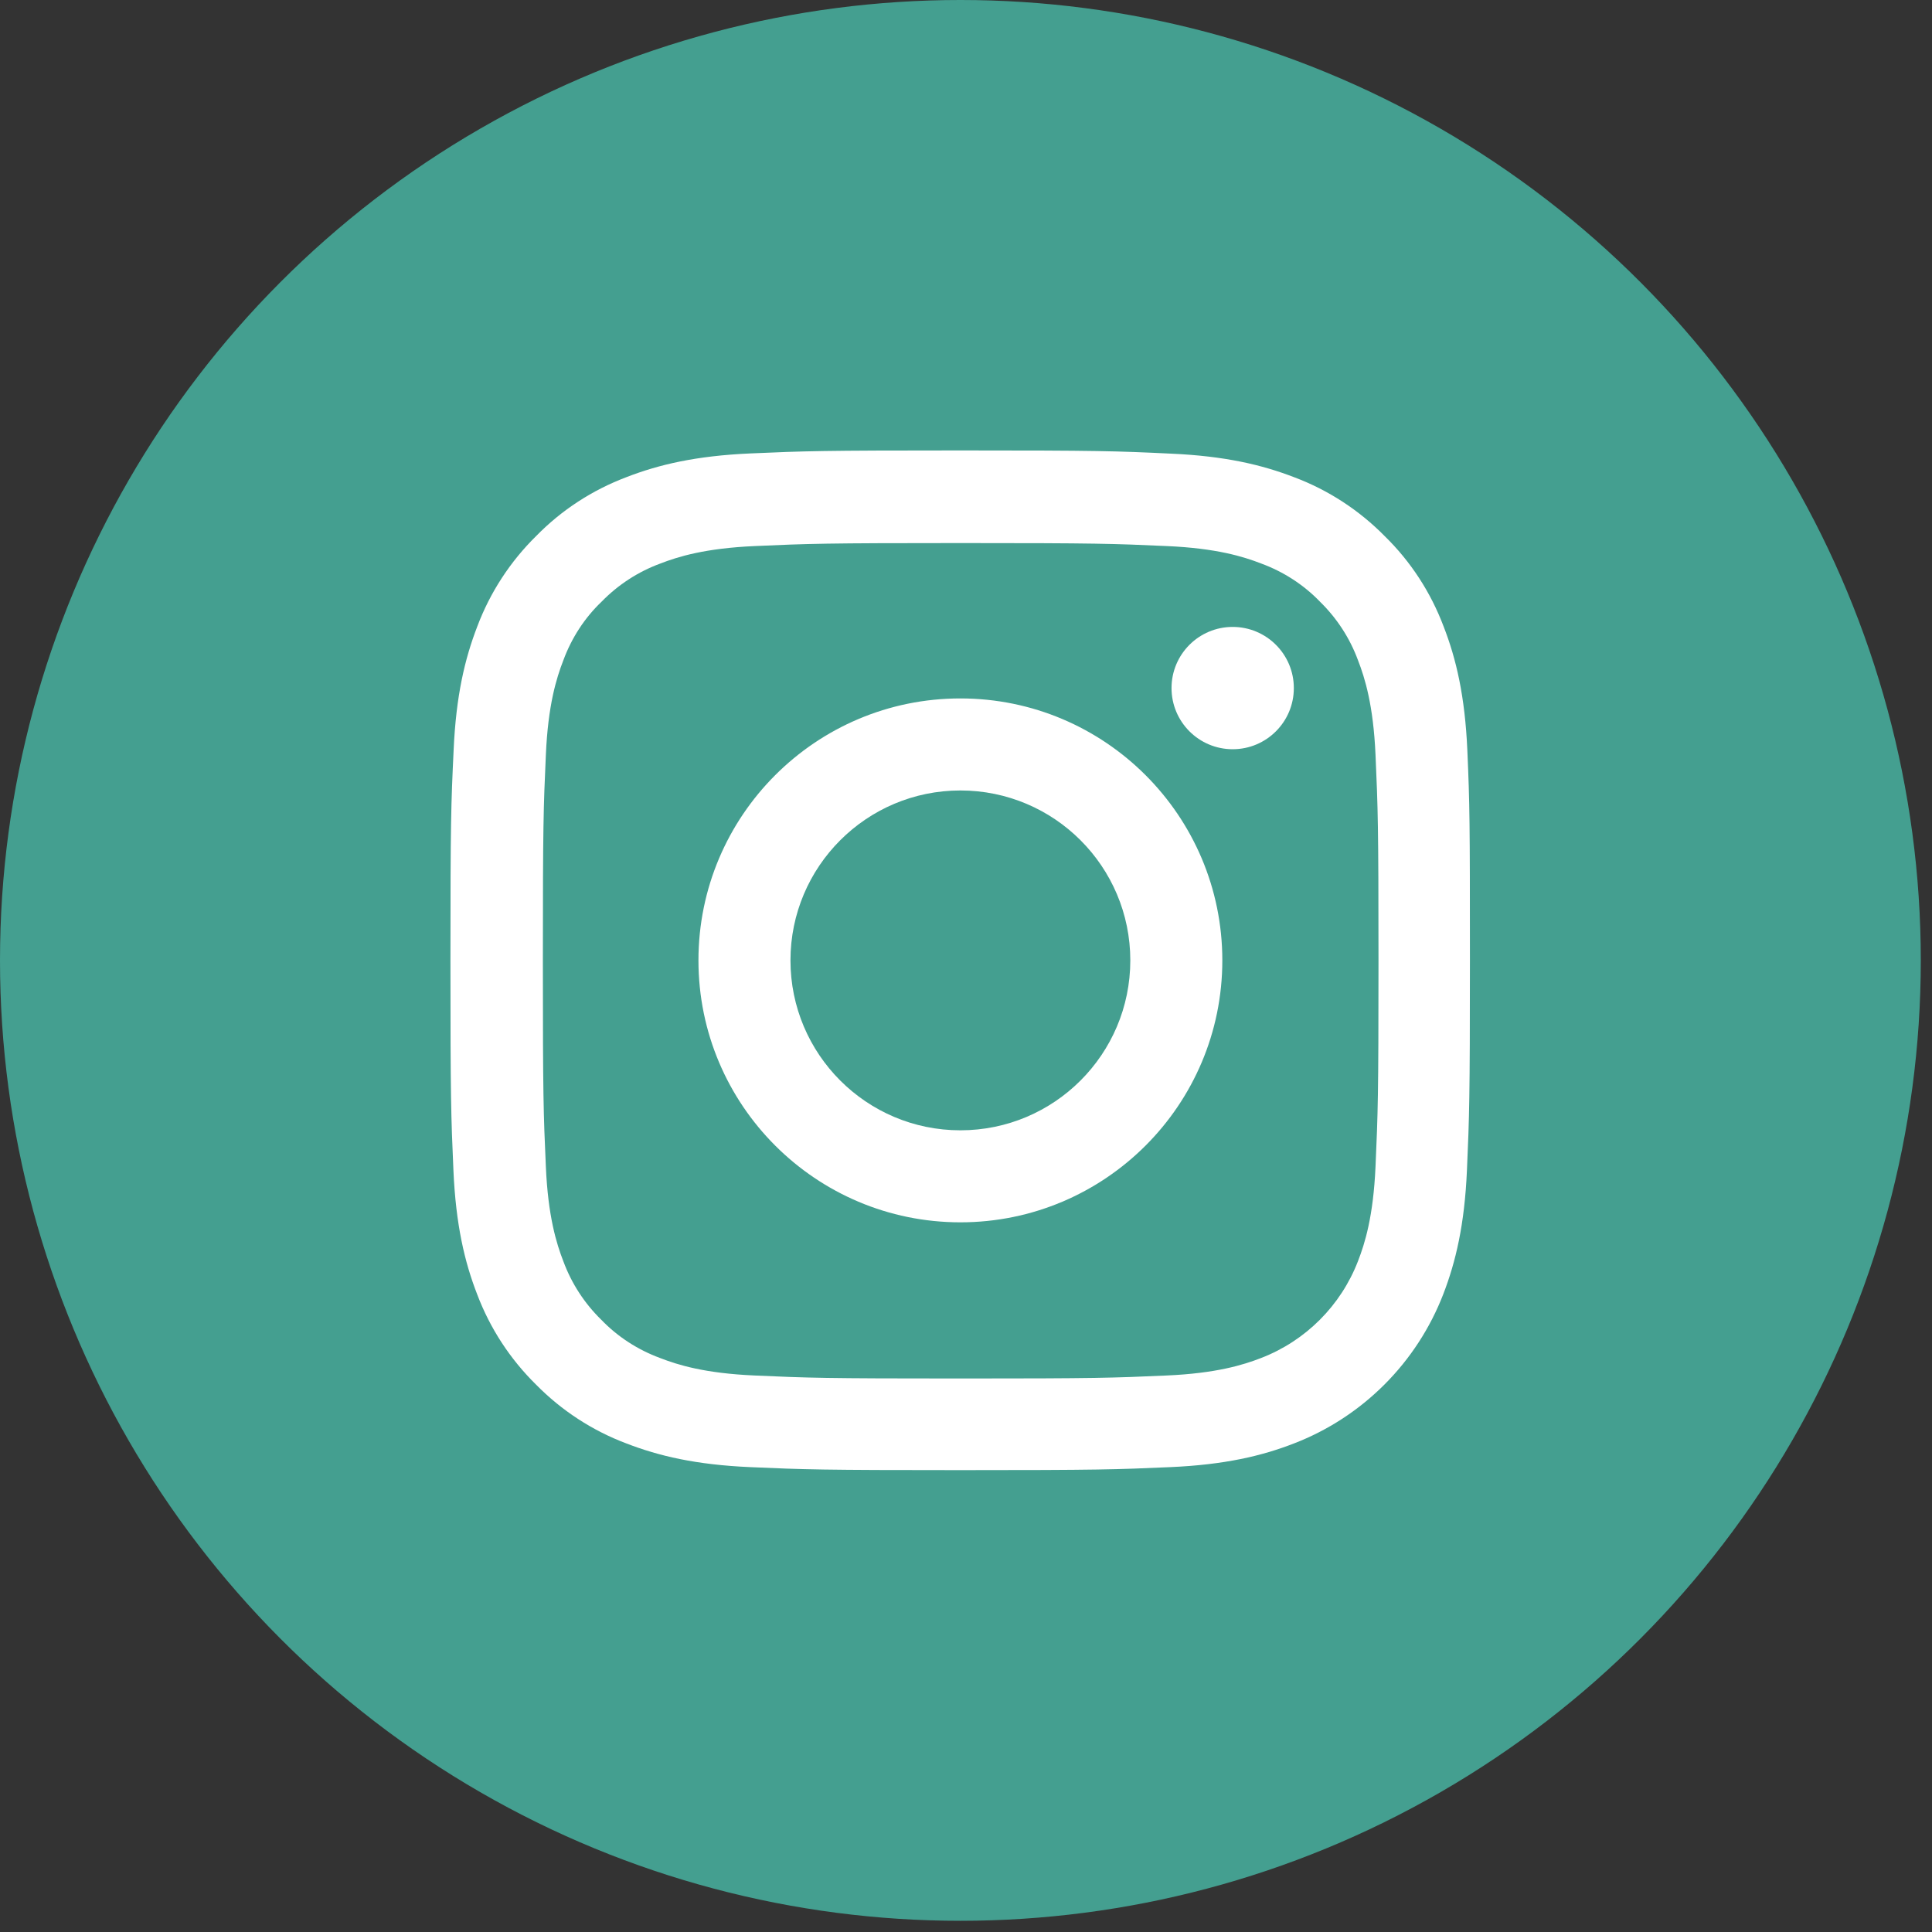 <svg width="89" height="89" viewBox="0 0 89 89" fill="none" xmlns="http://www.w3.org/2000/svg">
<rect x="0" y="0" width="89" height="89" fill="#333333" stroke="none"/>
<circle cx="44.242" cy="44.242" r="44.242" fill="#449F90"/>
<path d="M67.595 34.56C67.485 32.064 67.081 30.349 66.503 28.862C65.906 27.283 64.989 25.87 63.787 24.696C62.612 23.503 61.19 22.576 59.63 21.989C58.134 21.411 56.427 21.007 53.931 20.897C51.417 20.777 50.619 20.75 44.241 20.75C37.864 20.75 37.065 20.777 34.56 20.888C32.064 20.998 30.349 21.402 28.862 21.979C27.283 22.576 25.87 23.494 24.696 24.696C23.503 25.87 22.576 27.293 21.989 28.853C21.411 30.349 21.007 32.055 20.897 34.551C20.778 37.065 20.75 37.864 20.75 44.241C20.75 50.619 20.778 51.417 20.888 53.922C20.998 56.418 21.402 58.134 21.98 59.621C22.576 61.199 23.503 62.612 24.696 63.786C25.87 64.98 27.293 65.906 28.853 66.493C30.348 67.072 32.055 67.475 34.551 67.585C37.056 67.696 37.855 67.723 44.232 67.723C50.61 67.723 51.408 67.696 53.913 67.585C56.409 67.475 58.125 67.072 59.611 66.493C61.173 65.89 62.59 64.967 63.774 63.783C64.958 62.6 65.881 61.182 66.485 59.621C67.062 58.125 67.466 56.418 67.576 53.922C67.686 51.417 67.714 50.619 67.714 44.241C67.714 37.864 67.705 37.065 67.595 34.56ZM63.365 53.739C63.264 56.033 62.878 57.271 62.557 58.097C61.768 60.144 60.144 61.768 58.097 62.557C57.271 62.878 56.024 63.264 53.739 63.364C51.261 63.475 50.518 63.502 44.251 63.502C37.983 63.502 37.231 63.475 34.762 63.364C32.468 63.264 31.229 62.878 30.403 62.557C29.385 62.181 28.458 61.584 27.706 60.804C26.926 60.043 26.329 59.125 25.953 58.107C25.632 57.281 25.246 56.033 25.146 53.748C25.035 51.27 25.008 50.527 25.008 44.259C25.008 37.992 25.035 37.24 25.146 34.771C25.246 32.477 25.632 31.238 25.953 30.413C26.329 29.394 26.926 28.467 27.715 27.715C28.476 26.935 29.394 26.338 30.413 25.962C31.238 25.641 32.487 25.256 34.771 25.155C37.249 25.044 37.992 25.017 44.259 25.017C50.536 25.017 51.279 25.044 53.748 25.155C56.042 25.256 57.281 25.641 58.107 25.962C59.125 26.338 60.052 26.935 60.804 27.715C61.584 28.476 62.181 29.394 62.557 30.413C62.878 31.238 63.264 32.486 63.365 34.771C63.475 37.249 63.502 37.992 63.502 44.259C63.502 50.527 63.475 51.261 63.365 53.739Z" fill="white"/>
<path d="M44.241 32.174C37.58 32.174 32.175 37.579 32.175 44.241C32.175 50.903 37.58 56.308 44.241 56.308C50.903 56.308 56.308 50.903 56.308 44.241C56.308 37.579 50.903 32.174 44.241 32.174ZM44.241 52.069C39.919 52.069 36.414 48.563 36.414 44.241C36.414 39.919 39.919 36.414 44.241 36.414C48.563 36.414 52.069 39.919 52.069 44.241C52.069 48.563 48.563 52.069 44.241 52.069ZM59.602 31.697C59.602 33.253 58.341 34.514 56.785 34.514C55.229 34.514 53.968 33.253 53.968 31.697C53.968 30.141 55.229 28.88 56.785 28.88C58.341 28.88 59.602 30.141 59.602 31.697Z" fill="white"/>
</svg>
